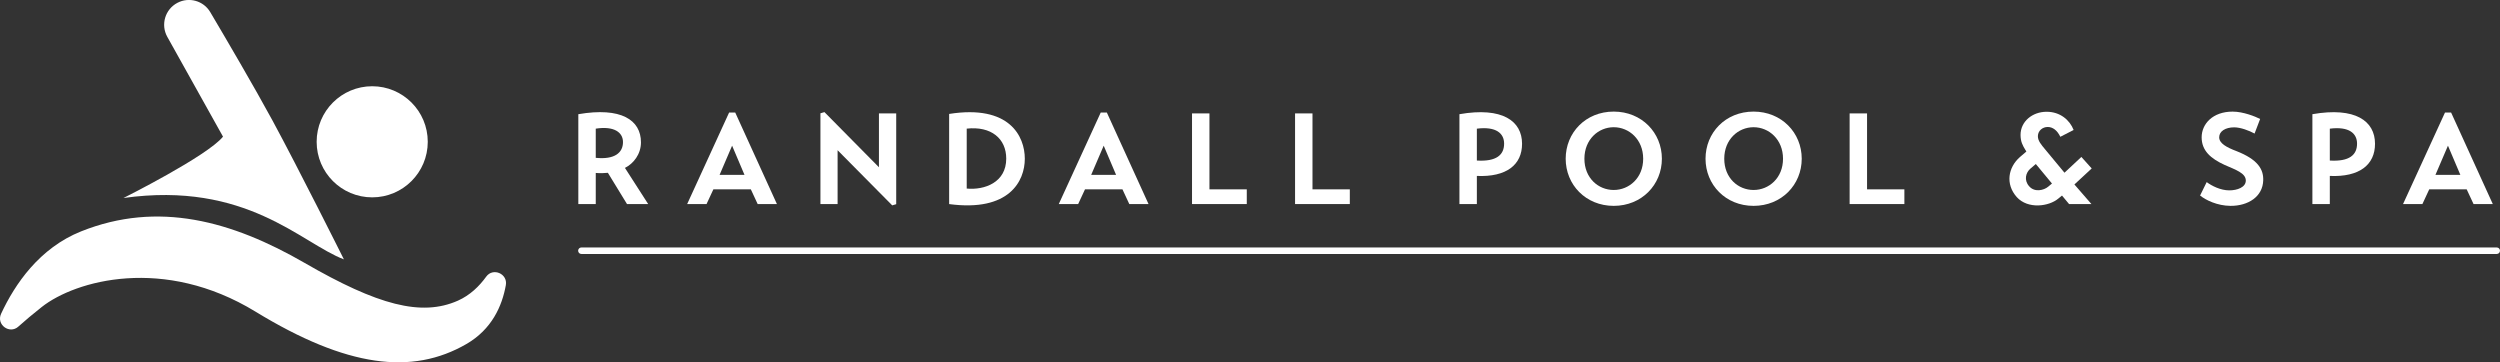 <?xml version="1.0" encoding="UTF-8"?> <svg xmlns="http://www.w3.org/2000/svg" id="Layer_2" viewBox="0 0 1151.99 166.95"><rect x="0" y="0" width="1151.99" height="166.95" fill="#333333" stroke="none"/><defs><style>.cls-1{fill:#fff;}</style></defs><g id="color_photos"><path class="cls-1" d="M8.46,150.5c-4.1,3.65-10.27-.93-7.96-5.91,6.35-13.66,17.67-30.29,36.86-37.97,35.48-14.19,69.46-4.85,103.06,14.56,33.61,19.42,53.77,24.83,70.58,17.36,5.58-2.48,9.84-6.63,13.04-11.06,3.12-4.32,9.98-1.36,9.05,3.89-1.73,9.75-6.52,20.41-18.17,27.15-25.01,14.46-55.03,10.83-97.22-14.94-42.2-25.77-82.88-14.39-98.46-2.12-4.06,3.2-7.66,6.24-10.79,9.03Z"></path><path class="cls-1" d="M56.87,91.25s38.6-19.3,45.89-28.28l-25.67-45.99c-3.13-5.6-1.03-12.68,4.65-15.67h0c5.38-2.84,12.04-.97,15.14,4.27,7.36,12.44,20.39,34.66,28.62,49.83,11.99,22.11,32.97,64.11,32.97,64.11-19.64-7.45-44.88-36.23-101.59-28.28Z"></path><circle class="cls-1" cx="171.51" cy="65.34" r="25.6"></circle><path class="cls-1" d="M287.97,77.37l10.71,16.66h-9.76l-8.81-14.4c-1.78.18-3.57.24-5.59.06v14.34h-8.03v-41.41c19.75-3.39,28.86,2.68,28.86,12.97,0,5.48-3.45,9.82-7.38,11.78ZM274.52,72.73c8.75.89,12.55-2.38,12.55-7.26,0-4.46-4.05-7.5-12.55-6.19v13.45Z"></path><path class="cls-1" d="M316.64,94.03l19.34-42.19h2.8l19.22,42.19h-8.87l-3.15-6.78h-17.26l-3.15,6.78h-8.93ZM331.58,80.58h11.48l-5.71-13.45-5.77,13.45Z"></path><path class="cls-1" d="M412.97,52.26v41.83l-1.84.54-25.17-25.41v24.81h-7.91v-41.83l1.85-.54,25.11,25.41v-24.81h7.97Z"></path><path class="cls-1" d="M437.36,52.5c27.85-4.4,34.87,10.35,34.87,20.65s-7.2,24.58-34.87,20.89v-41.53ZM445.46,86.89c8.21.77,18.21-2.8,18.21-13.81,0-9.22-6.96-15.05-18.21-13.81v27.61Z"></path><path class="cls-1" d="M487.88,94.03l19.34-42.19h2.8l19.22,42.19h-8.87l-3.15-6.78h-17.26l-3.15,6.78h-8.93ZM502.81,80.58h11.48l-5.71-13.45-5.77,13.45Z"></path><path class="cls-1" d="M574.51,94.03h-25.23v-41.77h8.03v34.99h17.2v6.78Z"></path><path class="cls-1" d="M621.99,94.03h-25.23v-41.77h8.03v34.99h17.2v6.78Z"></path><path class="cls-1" d="M680.53,81.06v12.97h-8.03v-41.41c19.82-3.45,28.86,3.15,28.86,13.63,0,9.7-7.2,15.41-20.83,14.82ZM680.53,73.98c9.04.54,12.56-2.62,12.56-7.79,0-4.7-3.63-8.03-12.56-6.9v14.7Z"></path><path class="cls-1" d="M743.6,51.42c12.91,0,22.19,9.76,22.19,21.72s-9.28,21.72-22.19,21.72-22.14-9.76-22.14-21.72,9.16-21.72,22.14-21.72ZM743.6,87.54c7.08,0,13.57-5.53,13.57-14.4s-6.49-14.52-13.57-14.52-13.51,5.65-13.51,14.52,6.37,14.4,13.51,14.4Z"></path><path class="cls-1" d="M808.04,51.42c12.91,0,22.19,9.76,22.19,21.72s-9.28,21.72-22.19,21.72-22.14-9.76-22.14-21.72,9.16-21.72,22.14-21.72ZM808.04,87.54c7.08,0,13.57-5.53,13.57-14.4s-6.49-14.52-13.57-14.52-13.51,5.65-13.51,14.52,6.37,14.4,13.51,14.4Z"></path><path class="cls-1" d="M877.53,94.03h-25.23v-41.77h8.03v34.99h17.2v6.78Z"></path><path class="cls-1" d="M949.4,63.03c-1.49-3.03-3.51-4.52-5.83-4.52s-4.46,1.67-4.52,4.17c-.06,2.2,1.61,4.05,3.27,6.07l8.98,10.83,7.79-7.26,4.76,5.3-7.97,7.38,7.85,9.04h-10.3l-3.27-3.93-1.67,1.37c-4.34,3.69-14.04,5-19.16-.65-5.35-6.01-3.99-13.69,1.43-18.45l2.98-2.56-.54-.89c-1.07-1.79-2.14-3.57-2.14-6.78,0-6.13,5.41-10.65,12.02-10.65,6.25,0,10.65,3.81,12.44,8.39l-6.13,3.15ZM943.75,86.06l1.79-1.49-7.44-8.99-2.38,2.02c-2.32,1.9-3.16,5.47-.71,8.21,2.56,2.98,6.84,1.84,8.75.24Z"></path><path class="cls-1" d="M1038.89,61.54c-2.5-1.37-6.43-2.86-9.4-2.86-3.99,0-6.9,1.79-6.9,4.58s3.39,4.64,7.97,6.37c9.7,3.81,12.5,8.27,12.32,13.45-.18,7.5-6.9,11.84-15.11,11.78-6.07-.06-11.31-2.62-13.98-4.76l3.04-6.19c2.32,1.73,6.37,3.81,10.41,3.81,3.69,0,7.62-1.43,7.62-4.52,0-3.45-4.76-5-9.76-7.2-6.49-2.98-10.59-6.61-10.59-12.73s5.06-11.84,14.28-11.84c4.88,0,10.47,2.26,12.67,3.39l-2.56,6.72Z"></path><path class="cls-1" d="M1073.57,81.06v12.97h-8.03v-41.41c19.82-3.45,28.86,3.15,28.86,13.63,0,9.7-7.2,15.41-20.83,14.82ZM1073.57,73.98c9.05.54,12.55-2.62,12.55-7.79,0-4.7-3.63-8.03-12.55-6.9v14.7Z"></path><path class="cls-1" d="M1107.31,94.03l19.34-42.19h2.8l19.22,42.19h-8.87l-3.16-6.78h-17.26l-3.15,6.78h-8.93ZM1122.24,80.58h11.48l-5.71-13.45-5.77,13.45Z"></path><path class="cls-1" d="M1150.49,117.03H267.9c-.83,0-1.5-.67-1.5-1.5s.67-1.5,1.5-1.5h882.59c.83,0,1.5.67,1.5,1.5s-.67,1.5-1.5,1.5Z"></path></g></svg> 